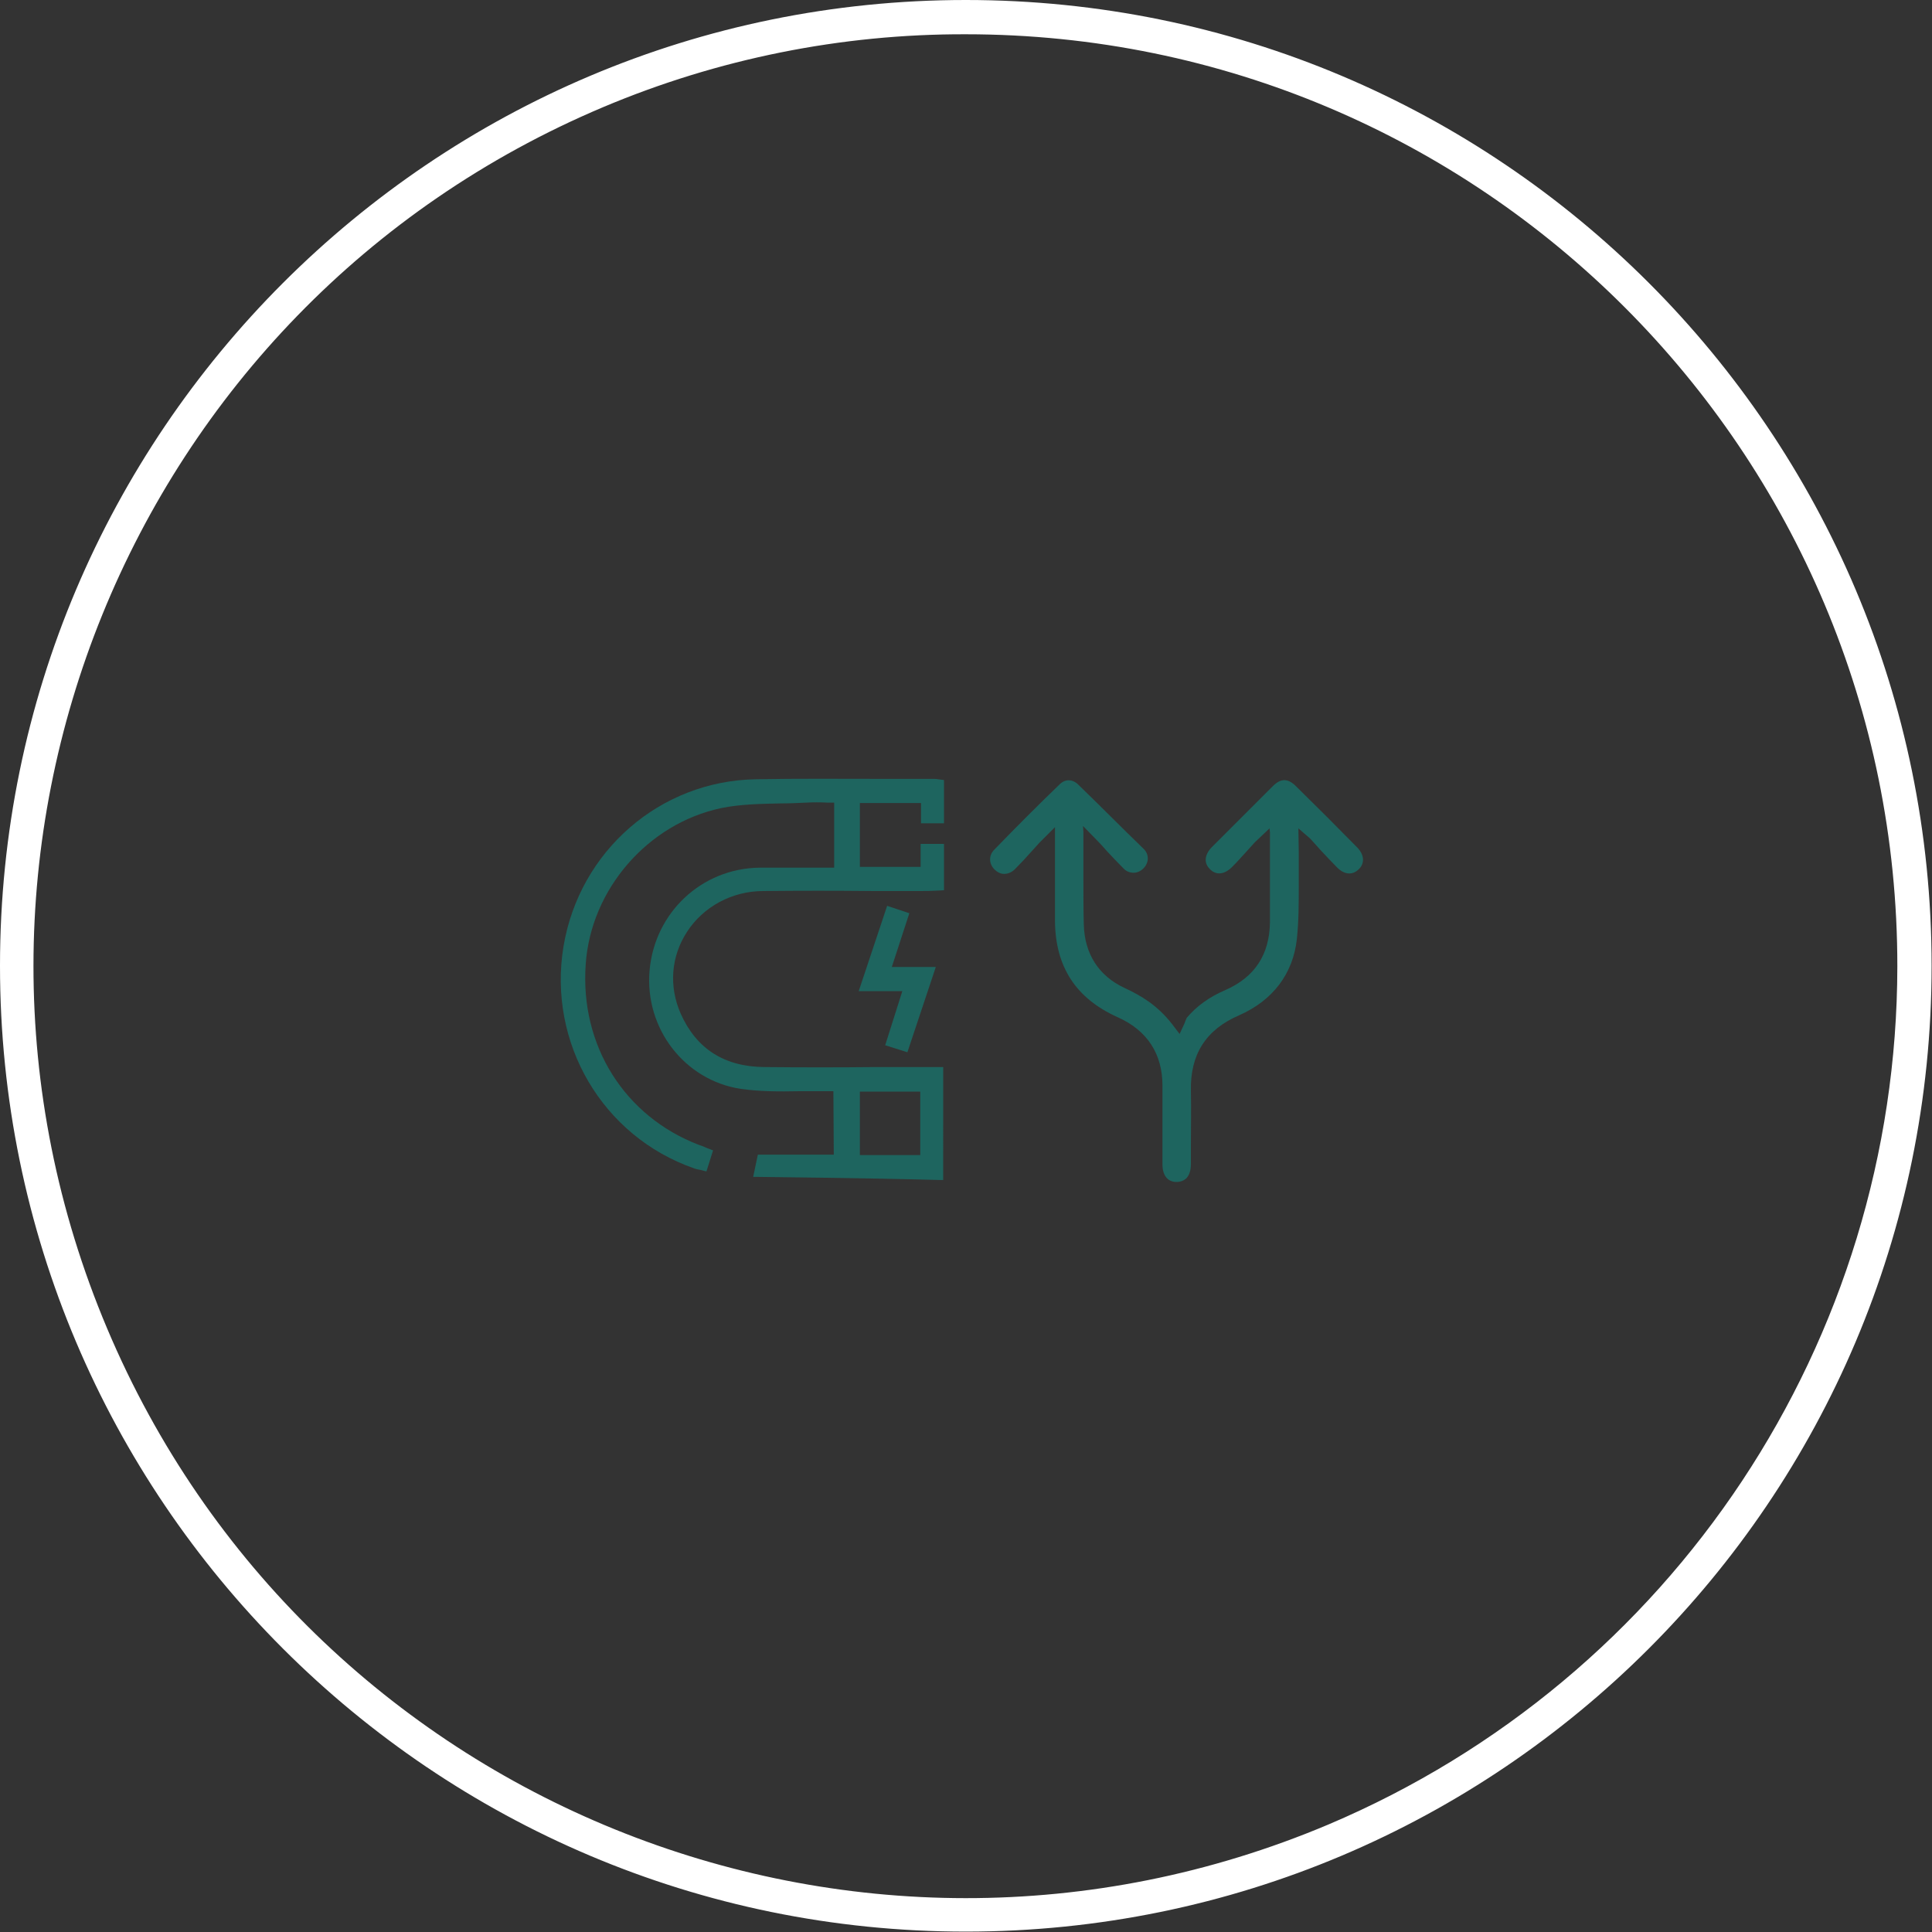 <?xml version="1.0" encoding="UTF-8"?>
<svg xmlns="http://www.w3.org/2000/svg" xmlns:xlink="http://www.w3.org/1999/xlink" version="1.1" id="Ebene_1" x="0px" y="0px" viewBox="0 0 496.1 496.1" style="enable-background:new 0 0 496.1 496.1;" xml:space="preserve">
<rect x="0" y="0" width="496.1" height="496.1" fill="#333333" stroke="none"/>
<style type="text/css">
	.st0{fill:#FFFFFF;}
	.st1{fill:#1E655F;}
</style>
<path id="ba657650-cc37-44ce-a787-cef642f5369c" class="st0" d="M248,8.8C380.2,8.8,487.3,116,487.2,248.2  c-0.1,96.1-57.6,182.8-146.1,220.3c-121.8,51.4-262.2-5.6-313.6-127.4S33.1,78.9,154.9,27.5C184.3,15.1,216,8.7,248,8.8 M248,0  C111.1,0,0,111.1,0,248s111.1,248,248,248s248-111,248-248S385,0,248,0z"></path>
<g id="b_00000034794068373559818250000012589362735933675692_">
	<path class="st1" d="M276.9,201.5c-1.5-1.5-3.4-1.5-4.8-0.1c-5.6,5.4-11.3,11.1-16.9,16.9c-1.3,1.4-1.3,3.4,0.1,4.9   c0.7,0.7,1.6,1.2,2.5,1.2c1,0,2-0.4,2.8-1.2c1.5-1.5,3-3.1,4.4-4.7c0.6-0.7,1.3-1.4,1.9-2.1l4-4l0,1.6l0,9.9c0,4.2,0,8.4,0,12.6   c0.1,11.8,5.4,19.9,16.1,24.7c7.6,3.4,11.5,9.4,11.5,17.6c0,3.8,0,7.6,0,11.4c0,3,0,5.9,0,8.8c0,2.8,1.3,4.5,3.6,4.5   c1,0,1.8-0.3,2.5-0.9c0.8-0.8,1.2-2.1,1.2-3.7c0-1.7,0-3.4,0-5c0-4.5,0.1-9.2,0-13.8c-0.2-9.3,3.8-15.7,12.4-19.4   c8.6-3.8,13.8-10.6,14.8-19.5c0.5-4.6,0.5-9.4,0.5-14.1c0-2.1,0-4.3,0-6.4c0-0.6,0-1.2,0-1.8l-0.1-6.2l3,2.6l1,1.1   c0.6,0.7,1.2,1.3,1.8,2c1.4,1.5,2.8,3,4.2,4.4c1.8,1.8,3.9,2,5.5,0.4c1.6-1.5,1.4-3.7-0.3-5.5c-5.1-5.2-10.4-10.5-15.8-15.8   c-2.1-2.1-3.9-2.1-6,0c-5.2,5.2-10.4,10.4-15.6,15.6c-1,1-1.6,2.2-1.6,3.3c0,0.9,0.4,1.7,1.1,2.4c1.6,1.6,3.7,1.4,5.7-0.6   c1.4-1.4,2.7-2.9,4-4.3c0.6-0.7,1.2-1.3,1.8-2l3.8-3.6l0.1,1.1l0,11.2c0,4,0,7.9,0,11.8c-0.1,8.3-3.9,14.1-11.4,17.4   c-4.2,1.8-7.5,4.2-10,7.2c0,0.1-0.1,0.3-0.2,0.5c-0.1,0.2-0.2,0.5-0.3,0.8l-1.3,2.8l-1.9-2.5c-3.8-4.9-8.1-7.4-12.2-9.3   c-6.7-3.1-10.3-8.8-10.5-16.3c-0.1-4-0.1-8-0.1-11.9c0-1.7,0-3.5,0-5.2v-6.7l-0.1-1.5l4,4.1c0.7,0.7,1.3,1.4,2,2.2   c1.5,1.6,3,3.2,4.5,4.7c0.7,0.7,1.6,1,2.5,1c0.9,0,1.8-0.4,2.5-1.1c1.5-1.5,1.5-3.6,0.1-5C288.3,212.8,282.7,207.1,276.9,201.5   L276.9,201.5z"></path>
	<g>
		<path class="st1" d="M196.2,274c-10.2-0.1-17.4-4.7-21.4-13.7c-3.1-7-2.5-14.7,1.6-21c4.2-6.5,11.6-10.5,19.6-10.5    c9.4-0.1,18.9-0.1,28.3,0c4,0,7.9,0,11.9,0c1.4,0,2.8,0,4.3-0.1l1.9-0.1v-11.9h-6v5.9h-15.6v-16.4h15.7v5.2h5.9v-11.1l-1.5-0.2    c-0.5-0.1-1-0.1-1.4-0.1c-4.5,0-8.9,0-13.4,0c-10.5,0-21.3-0.1-32,0.1c-24.6,0.4-45.3,18.4-49.4,42.9c-4.1,24.8,10,48.8,33.5,57    c0.5,0.2,1,0.3,1.6,0.4l1.6,0.4l1.7-5.4l-1.8-0.7c-0.6-0.3-1.2-0.5-1.8-0.7c-19.1-7.3-30.6-25.5-29.1-46.4    c1.3-19.2,15.9-36.1,34.8-40.1c4.9-1,10.2-1.1,15.3-1.2c2.2,0,4.4-0.1,6.5-0.2c1.8-0.1,3.7-0.1,5.5,0c0.6,0,1.1,0,1.7,0v16.7    l-5.5,0c-4.6,0-9.1,0-13.7,0c-14.8,0.2-26.9,11.5-28.2,26.4c-1.3,14.9,9,28.2,23.4,30.4c4.9,0.7,10,0.7,15,0.6c2.2,0,4.4,0,6.6,0    c0.8,0,1.5,0,2.2,0l0.1,16.3h-19.5l-1.2,5.7l1.1,0c0.3,0,28.4,0.3,46.8,0.8l0.9,0V274l-17.3,0C215.4,274.1,205.8,274.1,196.2,274    L196.2,274z M220.8,296.6v-16.3h15.5v16.3H220.8z"></path>
		<polygon class="st1" points="220.5,254.5 231.7,254.5 227.3,268.4 233,270.2 240.3,248.3 229,248.3 233.5,234.5 227.8,232.6   "></polygon>
	</g>
</g>
</svg>
